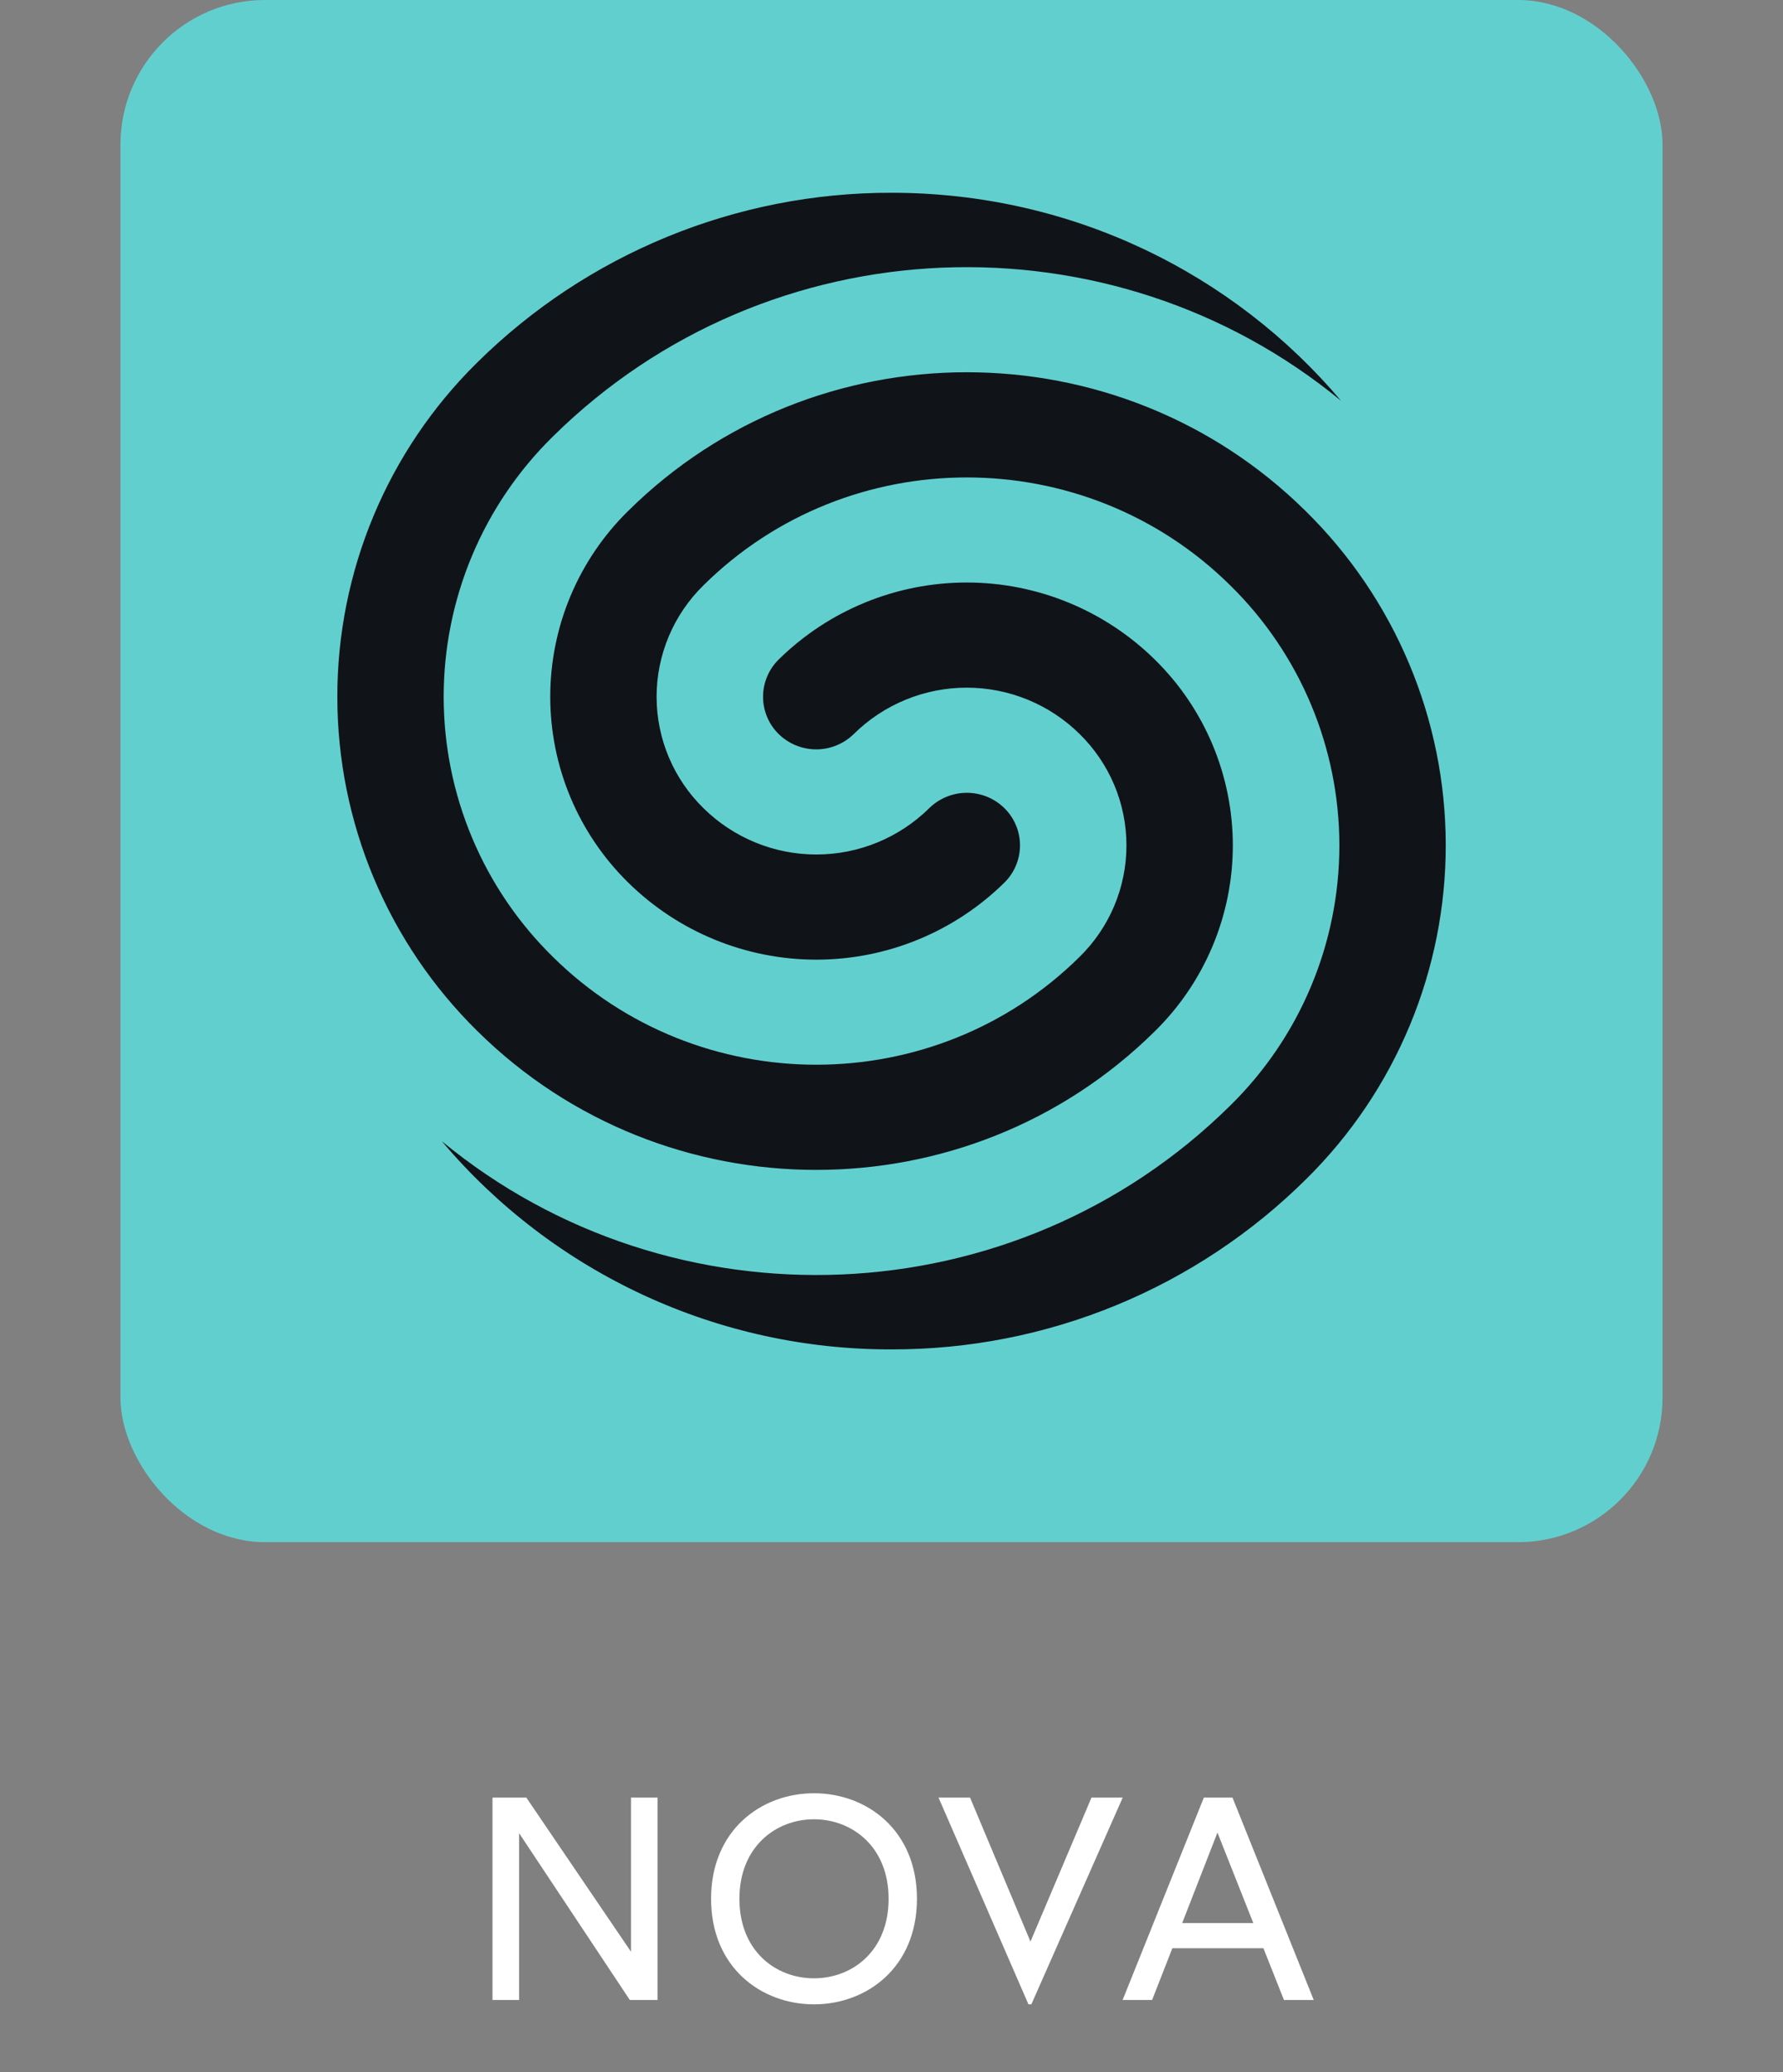 <svg width="74" height="86" viewBox="0 0 74 86" fill="none" xmlns="http://www.w3.org/2000/svg"><rect x="0" y="0" width="74" height="86" fill="#808080" stroke="none"/><rect x="5" width="64" height="64" rx="6" fill="#62CFCF"/><path d="M20.44 83V74.6H21.844L26.188 80.996V74.6H27.292V83H26.14L21.544 76.076V83H20.44ZM33.783 83.18C31.587 83.18 29.512 81.644 29.512 78.8C29.512 75.956 31.587 74.42 33.783 74.42C35.98 74.42 38.056 75.956 38.056 78.8C38.056 81.644 35.98 83.18 33.783 83.18ZM33.783 82.1C35.367 82.1 36.88 80.972 36.88 78.8C36.88 76.64 35.367 75.5 33.783 75.5C32.2 75.5 30.688 76.64 30.688 78.8C30.688 80.972 32.2 82.1 33.783 82.1ZM42.684 83.18L38.952 74.6H40.26L42.768 80.576L45.3 74.6H46.596L42.804 83.18H42.684ZM53.288 83L52.436 80.852H48.656L47.816 83H46.592L49.964 74.6H51.152L54.524 83H53.288ZM49.064 79.808H52.016L50.528 76.052L49.064 79.808Z" fill="white"/><g clip-path="url(#clip0_1221_1511)"><path d="M55.666 16.64C46.118 8.773 31.907 9.265 22.946 18.116C21.511 19.524 20.371 21.204 19.593 23.058C18.815 24.912 18.414 26.902 18.414 28.913C18.414 30.924 18.815 32.914 19.593 34.768C20.371 36.622 21.511 38.302 22.946 39.71C28.985 45.678 38.774 45.678 44.806 39.71C45.421 39.107 45.911 38.388 46.245 37.594C46.579 36.799 46.751 35.946 46.751 35.085C46.751 34.223 46.579 33.37 46.245 32.576C45.911 31.782 45.421 31.062 44.806 30.459C43.557 29.228 41.875 28.538 40.122 28.538C38.369 28.538 36.686 29.228 35.438 30.459C35.021 30.869 34.46 31.099 33.876 31.099C33.291 31.099 32.73 30.869 32.313 30.459C32.109 30.258 31.947 30.018 31.837 29.753C31.726 29.488 31.669 29.204 31.669 28.917C31.669 28.63 31.726 28.346 31.837 28.081C31.947 27.816 32.109 27.576 32.313 27.374C34.395 25.324 37.2 24.174 40.122 24.174C43.044 24.174 45.848 25.324 47.93 27.374C48.955 28.38 49.768 29.58 50.324 30.904C50.879 32.228 51.166 33.65 51.166 35.086C51.166 36.521 50.879 37.943 50.324 39.267C49.768 40.591 48.955 41.791 47.93 42.797C40.172 50.469 27.585 50.469 19.82 42.797C17.979 40.988 16.517 38.831 15.518 36.452C14.519 34.072 14.003 31.518 14 28.937C13.996 26.356 14.506 23.8 15.499 21.418C16.493 19.035 17.951 16.875 19.788 15.062C24.367 10.527 30.555 7.988 36.999 8C44.499 8 51.211 11.36 55.664 16.64H55.666ZM54.236 48.907C51.97 51.163 49.281 52.95 46.324 54.168C43.367 55.385 40.199 56.007 37.001 56C33.448 56.009 29.936 55.241 26.711 53.748C23.487 52.255 20.628 50.075 18.337 47.36C27.875 55.227 42.095 54.736 51.056 45.884C52.491 44.476 53.631 42.796 54.409 40.942C55.187 39.088 55.588 37.098 55.588 35.087C55.588 33.077 55.187 31.086 54.409 29.232C53.631 27.378 52.491 25.698 51.056 24.29C45.017 18.322 35.228 18.322 29.197 24.29C28.581 24.893 28.091 25.612 27.757 26.406C27.423 27.201 27.251 28.054 27.251 28.915C27.251 29.777 27.423 30.63 27.757 31.424C28.091 32.218 28.581 32.938 29.197 33.541C30.445 34.772 32.127 35.462 33.88 35.462C35.633 35.462 37.316 34.772 38.564 33.541C38.981 33.131 39.542 32.901 40.126 32.901C40.711 32.901 41.272 33.131 41.688 33.541C41.893 33.742 42.055 33.983 42.165 34.247C42.276 34.512 42.333 34.796 42.333 35.083C42.333 35.37 42.276 35.654 42.165 35.919C42.055 36.184 41.893 36.424 41.688 36.626C39.607 38.676 36.802 39.826 33.88 39.826C30.958 39.826 28.154 38.676 26.072 36.626C25.047 35.62 24.234 34.42 23.678 33.096C23.123 31.772 22.837 30.35 22.837 28.915C22.837 27.479 23.123 26.057 23.678 24.733C24.234 23.409 25.047 22.209 26.072 21.203C33.83 13.53 46.415 13.53 54.182 21.203C56.021 23.009 57.482 25.163 58.481 27.539C59.481 29.915 59.998 32.466 60.003 35.044C60.008 37.621 59.501 40.174 58.511 42.554C57.521 44.934 56.068 47.093 54.236 48.907Z" fill="#101318"/></g><defs><clipPath id="clip0_1221_1511"><rect width="48" height="48" fill="white" transform="translate(13 8)"/></clipPath></defs></svg>